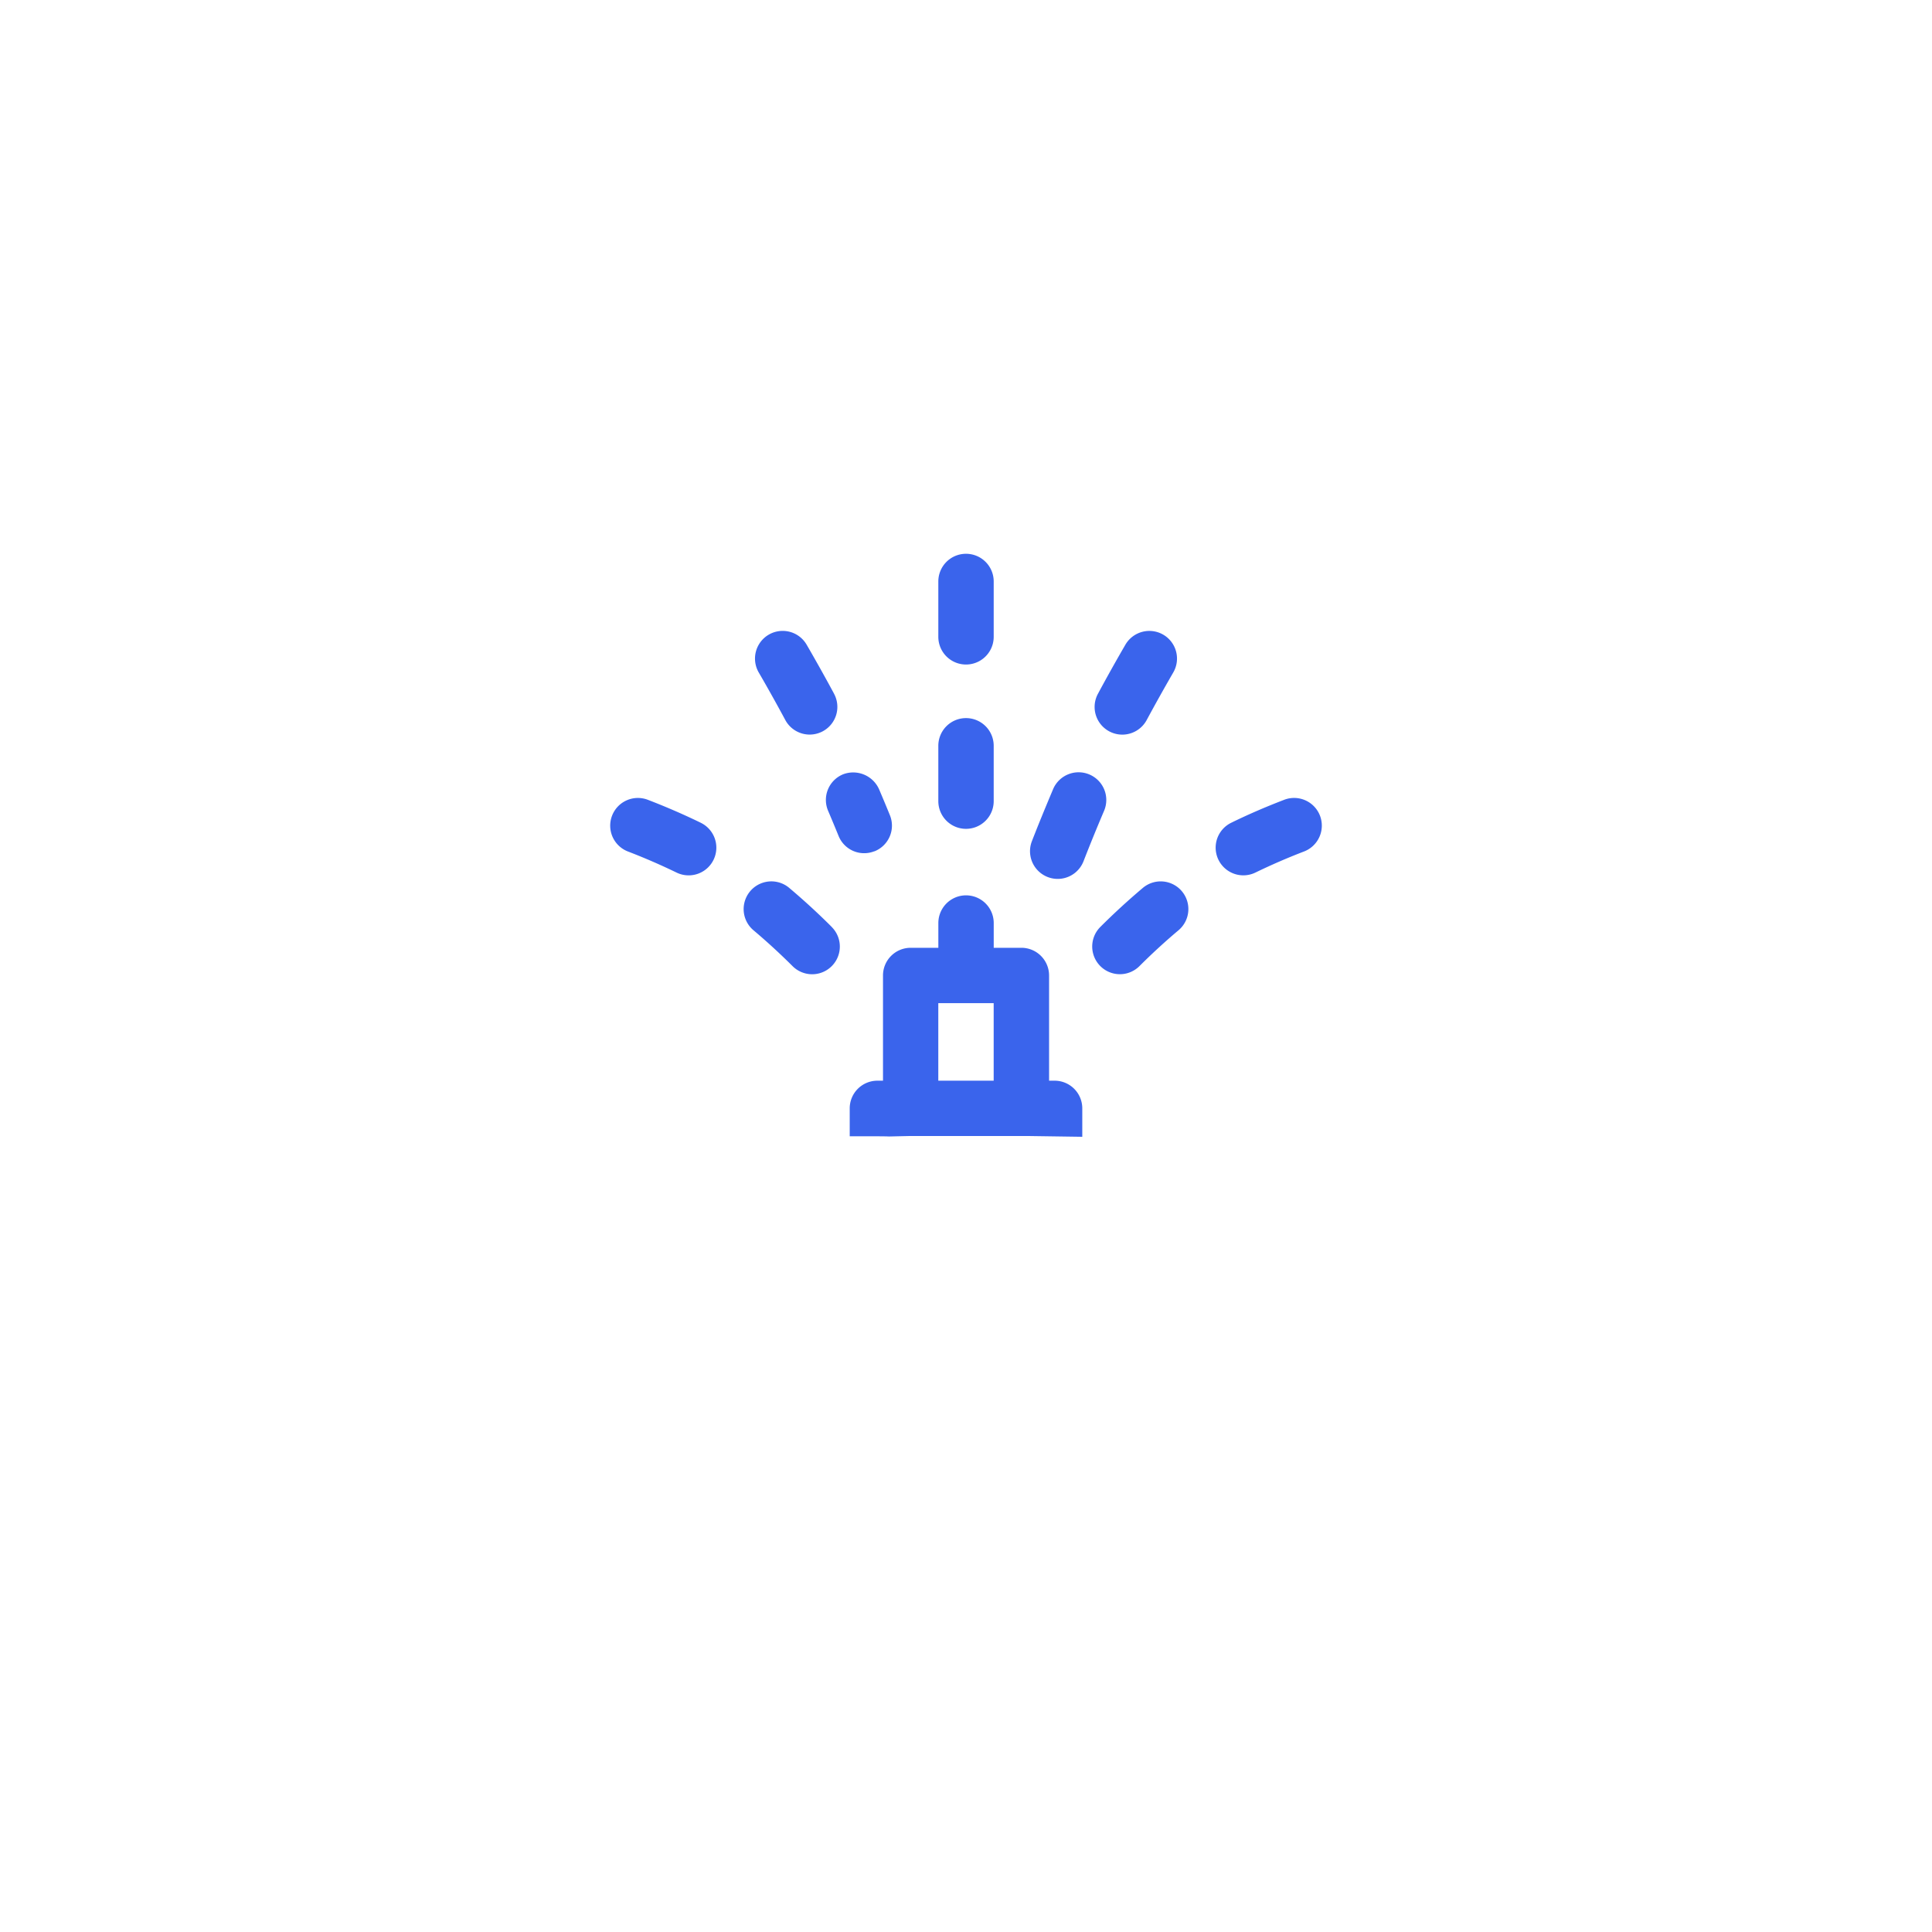 <svg xmlns="http://www.w3.org/2000/svg" xmlns:xlink="http://www.w3.org/1999/xlink" width="80" height="80" viewBox="0 0 80 80">
  <defs>
    <filter id="Ellipse_6" x="0" y="0" width="80" height="80" filterUnits="userSpaceOnUse">
      <feOffset dy="5" input="SourceAlpha"/>
      <feGaussianBlur stdDeviation="5" result="blur"/>
      <feFlood flood-color="#4463e4" flood-opacity="0.149"/>
      <feComposite operator="in" in2="blur"/>
      <feComposite in="SourceGraphic"/>
    </filter>
  </defs>
  <g id="ogrod" transform="translate(5469 -3689)">
    <g transform="matrix(1, 0, 0, 1, -5469, 3689)" filter="url(#Ellipse_6)">
      <circle id="Ellipse_6-2" data-name="Ellipse 6" cx="25" cy="25" r="25" transform="translate(15 10)" fill="#fff"/>
    </g>
    <g id="sprinkler" transform="translate(-5554.565 3550.431)">
      <g id="Group_57" data-name="Group 57" transform="translate(120.75 175.641)">
        <g id="Group_56" data-name="Group 56" transform="translate(0)">
          <path id="Path_172" data-name="Path 172" d="M223.63,311.5v-1.177a1.146,1.146,0,0,0-1.146-1.146h-.229v-4.357a1.147,1.147,0,0,0-1.146-1.146h-1.146v-1.025a1.146,1.146,0,0,0-2.293,0v1.025h-1.146a1.146,1.146,0,0,0-1.146,1.146v4.357h-.229A1.146,1.146,0,0,0,214,310.321v1.158c2.725-.006.676.028,2.522-.012h4.815Zm-3.669-2.323h-2.293v-3.21h2.293Z" transform="translate(-214 -301.5)" fill="#3a64ec"/>
        </g>
      </g>
      <g id="Group_61" data-name="Group 61" transform="translate(124.419 161.5)">
        <g id="Group_60" data-name="Group 60" transform="translate(0)">
          <path id="Path_174" data-name="Path 174" d="M247.146,159.5A1.146,1.146,0,0,0,246,160.646v2.293a1.146,1.146,0,1,0,2.293,0v-2.293A1.146,1.146,0,0,0,247.146,159.5Z" transform="translate(-246 -159.5)" fill="#3a64ec"/>
        </g>
      </g>
      <g id="Group_63" data-name="Group 63" transform="translate(124.419 168.304)">
        <g id="Group_62" data-name="Group 62" transform="translate(0)">
          <path id="Path_175" data-name="Path 175" d="M247.146,237.5A1.146,1.146,0,0,0,246,238.646v2.293a1.146,1.146,0,1,0,2.293,0v-2.293A1.146,1.146,0,0,0,247.146,237.5Z" transform="translate(-246 -237.5)" fill="#3a64ec"/>
        </g>
      </g>
      <g id="Group_67" data-name="Group 67" transform="translate(128.211 170.546)">
        <g id="Group_66" data-name="Group 66">
          <path id="Path_177" data-name="Path 177" d="M281.535,257.148a1.147,1.147,0,0,0-1.5.605c-.3.712-.6,1.437-.879,2.157a1.146,1.146,0,1,0,2.137.832c.272-.7.558-1.4.852-2.09A1.146,1.146,0,0,0,281.535,257.148Z" transform="translate(-279.073 -257.056)" fill="#3a64ec"/>
        </g>
      </g>
      <g id="Group_69" data-name="Group 69" transform="translate(130.89 164.694)">
        <g id="Group_68" data-name="Group 68">
          <path id="Path_178" data-name="Path 178" d="M314.613,187.511a1.147,1.147,0,0,0-1.567.416c-.388.668-.771,1.352-1.137,2.033a1.146,1.146,0,1,0,2.018,1.088c.355-.659.726-1.322,1.1-1.969A1.146,1.146,0,0,0,314.613,187.511Z" transform="translate(-311.771 -187.356)" fill="#3a64ec"/>
        </g>
      </g>
      <g id="Group_77" data-name="Group 77" transform="translate(135.903 171.61)">
        <g id="Group_76" data-name="Group 76" transform="translate(0)">
          <path id="Path_182" data-name="Path 182" d="M369.141,257.749a1.147,1.147,0,0,0-1.481-.66c-.74.284-1.478.6-2.193.951a1.146,1.146,0,1,0,1,2.063c.656-.318,1.333-.612,2.013-.873A1.147,1.147,0,0,0,369.141,257.749Z" transform="translate(-364.821 -257.013)" fill="#3a64ec"/>
        </g>
      </g>
      <g id="Group_79" data-name="Group 79" transform="translate(130.791 175.065)">
        <g id="Group_78" data-name="Group 78" transform="translate(0 0)">
          <path id="Path_183" data-name="Path 183" d="M305.287,296.883a1.146,1.146,0,0,0-1.615-.138c-.607.512-1.2,1.056-1.761,1.617a1.146,1.146,0,1,0,1.621,1.621c.515-.515,1.059-1.015,1.617-1.484A1.147,1.147,0,0,0,305.287,296.883Z" transform="translate(-301.575 -296.475)" fill="#3a64ec"/>
        </g>
      </g>
      <g id="Group_89" data-name="Group 89" transform="translate(119.761 170.548)">
        <g id="Group_88" data-name="Group 88" transform="translate(0)">
          <path id="Path_188" data-name="Path 188" d="M208.022,258.851c-.141-.347-.286-.693-.432-1.036a1.173,1.173,0,0,0-1.5-.652,1.146,1.146,0,0,0-.624,1.512q.22.517.434,1.042a1.143,1.143,0,0,0,1.473.637l.01,0A1.143,1.143,0,0,0,208.022,258.851Z" transform="translate(-205.372 -257.081)" fill="#3a64ec"/>
        </g>
      </g>
      <g id="Group_91" data-name="Group 91" transform="translate(116.828 164.694)">
        <g id="Group_90" data-name="Group 90" transform="translate(0 0)">
          <path id="Path_189" data-name="Path 189" d="M173.736,189.961c-.367-.681-.749-1.364-1.137-2.033a1.146,1.146,0,0,0-1.983,1.151c.376.647.746,1.31,1.1,1.969a1.146,1.146,0,0,0,2.018-1.088Z" transform="translate(-170.461 -187.358)" fill="#3a64ec"/>
        </g>
      </g>
      <g id="Group_93" data-name="Group 93" transform="translate(116.359 175.065)">
        <g id="Group_92" data-name="Group 92" transform="translate(0)">
          <path id="Path_190" data-name="Path 190" d="M179.338,298.36c-.561-.561-1.154-1.105-1.761-1.617A1.147,1.147,0,0,0,176.1,298.5c.558.47,1.1.969,1.617,1.484a1.146,1.146,0,1,0,1.621-1.621Z" transform="translate(-175.692 -296.474)" fill="#3a64ec"/>
        </g>
      </g>
      <g id="Group_95" data-name="Group 95" transform="translate(110.832 171.61)">
        <g id="Group_94" data-name="Group 94" transform="translate(0)">
          <path id="Path_191" data-name="Path 191" d="M112.583,258.04c-.714-.347-1.452-.667-2.193-.951a1.146,1.146,0,1,0-.822,2.141c.68.261,1.357.555,2.013.873a1.146,1.146,0,0,0,1-2.063Z" transform="translate(-108.832 -257.012)" fill="#3a64ec"/>
        </g>
      </g>
    </g>
  </g>
</svg>

